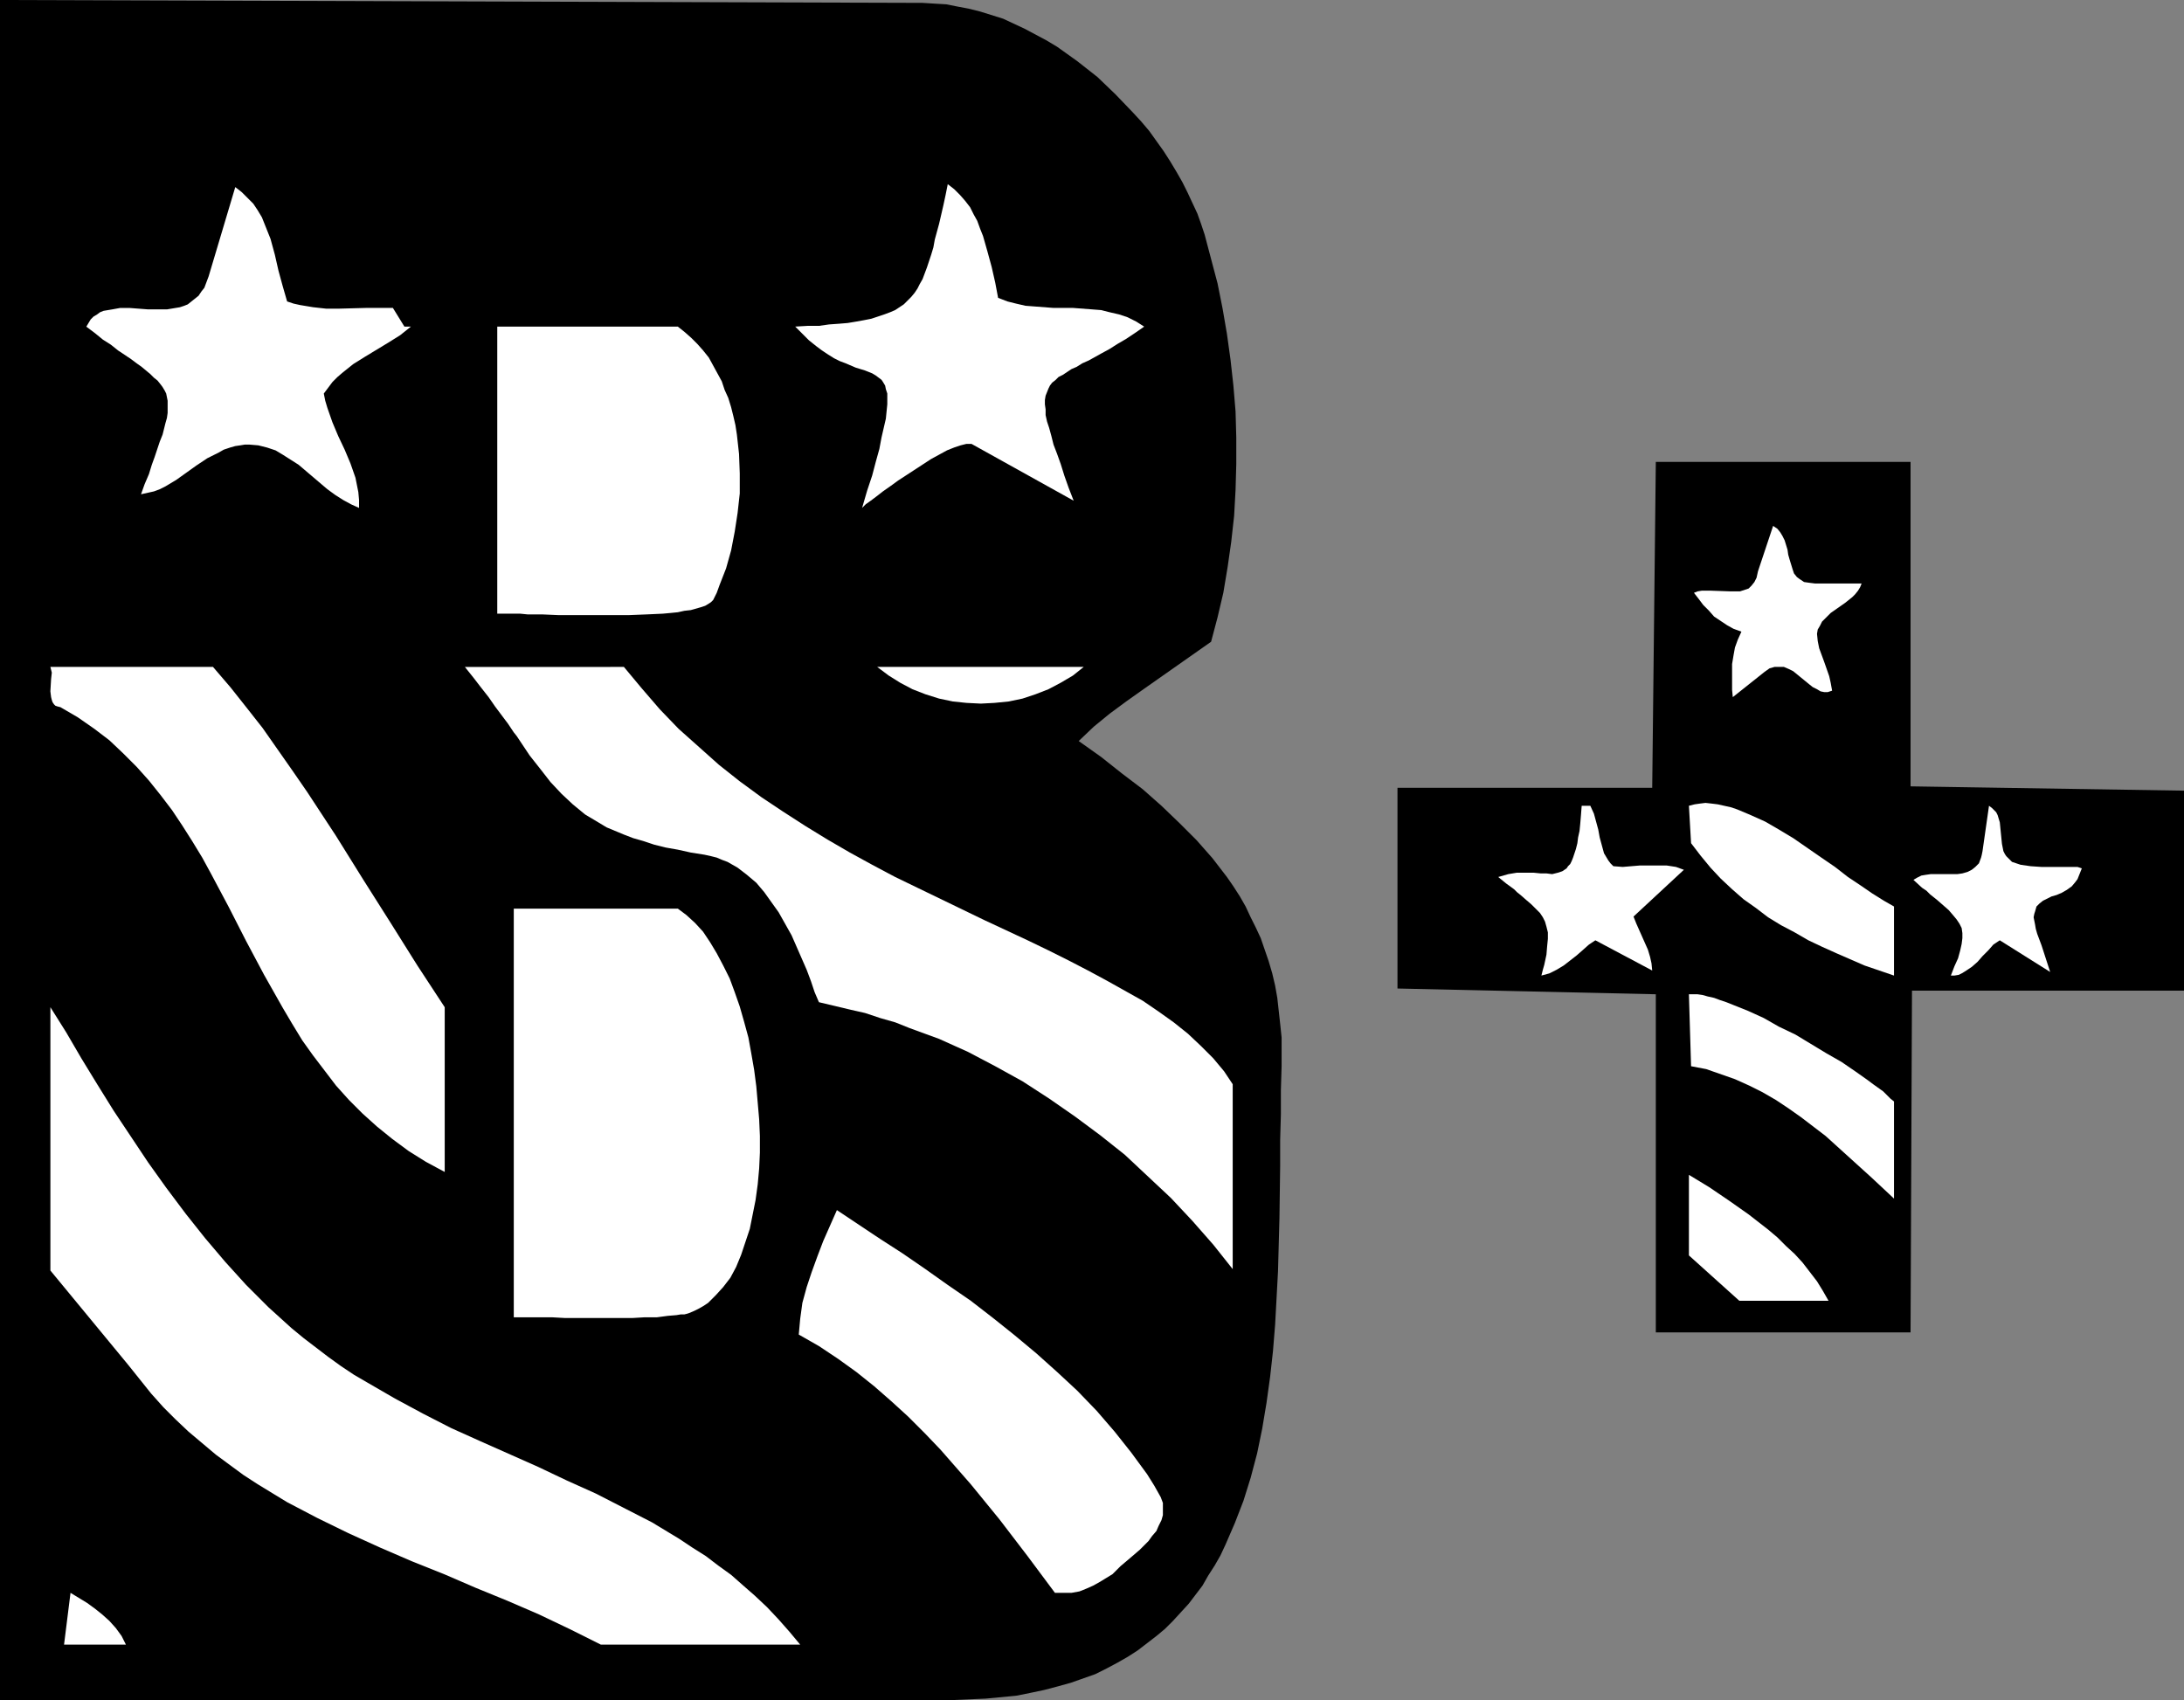 <?xml version="1.0" encoding="UTF-8" standalone="no"?>
<svg
   version="1.0"
   width="129.766mm"
   height="101.012mm"
   id="svg18"
   sodipodi:docname="Grade - B+ 4.wmf"
   xmlns:inkscape="http://www.inkscape.org/namespaces/inkscape"
   xmlns:sodipodi="http://sodipodi.sourceforge.net/DTD/sodipodi-0.dtd"
   xmlns="http://www.w3.org/2000/svg"
   xmlns:svg="http://www.w3.org/2000/svg">
  <rect width="100%" height="100%" fill="#808080" stroke="none"/>
  <sodipodi:namedview
     id="namedview18"
     pagecolor="#ffffff"
     bordercolor="#000000"
     borderopacity="0.25"
     inkscape:showpageshadow="2"
     inkscape:pageopacity="0.0"
     inkscape:pagecheckerboard="0"
     inkscape:deskcolor="#d1d1d1"
     inkscape:document-units="mm" />
  <defs
     id="defs1">
    <pattern
       id="WMFhbasepattern"
       patternUnits="userSpaceOnUse"
       width="6"
       height="6"
       x="0"
       y="0" />
  </defs>
  <path
     style="fill:#000000;fill-opacity:1;fill-rule:evenodd;stroke:none"
     d="m 271.972,144.116 -7.595,5.332 -7.595,5.332 -3.878,2.747 -3.717,2.747 -3.555,2.908 -3.394,3.231 5.01,3.554 4.686,3.716 4.686,3.554 4.202,3.716 4.04,3.878 3.878,3.878 3.555,4.039 1.616,2.1 1.616,2.1 1.454,2.1 1.454,2.262 1.293,2.262 1.131,2.423 1.131,2.262 1.131,2.423 1.778,5.17 0.808,2.747 0.646,2.747 0.485,2.747 0.323,2.908 0.323,2.908 0.323,3.07 v 3.07 3.393 l -0.162,5.332 v 5.493 l -0.162,5.655 v 5.816 l -0.162,11.794 -0.323,11.956 -0.323,5.978 -0.323,5.978 -0.485,5.978 -0.646,5.816 -0.808,5.816 -0.97,5.816 -1.131,5.493 -1.454,5.493 -1.616,5.17 -1.939,5.009 -2.101,4.847 -1.131,2.423 -1.293,2.262 -1.454,2.262 -1.293,2.262 -3.07,4.039 -1.778,1.939 -1.778,1.939 -1.778,1.777 -1.939,1.616 -2.101,1.616 -2.101,1.616 -2.262,1.454 -2.262,1.293 -2.424,1.293 -2.586,1.293 -2.747,0.969 -2.747,0.969 -2.909,0.808 -3.07,0.808 -3.07,0.646 -3.232,0.646 -3.394,0.323 -3.394,0.323 -3.717,0.162 -3.717,0.162 H 0 V 0 l 207.171,0.646 2.586,0.162 2.747,0.162 2.424,0.485 2.586,0.485 2.586,0.646 2.586,0.808 2.586,0.808 2.424,1.131 2.424,1.131 2.424,1.293 2.424,1.293 2.424,1.454 2.262,1.616 2.262,1.616 2.262,1.777 2.262,1.777 4.04,3.878 3.878,4.039 1.939,2.1 1.778,2.1 1.616,2.262 1.616,2.262 1.454,2.262 1.454,2.423 1.293,2.262 1.131,2.262 1.131,2.423 1.131,2.423 0.808,2.262 0.808,2.423 1.454,5.493 1.454,5.493 1.131,5.655 0.97,5.655 0.808,5.816 0.646,5.816 0.485,5.816 0.162,5.816 v 5.978 l -0.162,5.816 -0.323,5.816 -0.646,5.816 -0.808,5.655 -0.97,5.816 -1.293,5.493 z"
     id="path1" />
  <path
     style="fill:#ffffff;fill-opacity:1;fill-rule:evenodd;stroke:none"
     d="m 224.139,66.888 2.101,0.808 1.939,0.485 2.101,0.485 2.101,0.162 4.202,0.323 h 2.101 2.262 l 4.202,0.323 2.101,0.162 1.939,0.485 2.101,0.485 1.939,0.646 1.939,0.969 1.778,1.131 -2.101,1.454 -1.939,1.293 -1.939,1.131 -1.778,1.131 -1.778,0.969 -1.454,0.808 -1.454,0.808 -1.454,0.646 -1.293,0.808 -1.131,0.485 -0.97,0.646 -0.97,0.646 -0.97,0.485 -0.646,0.646 -0.808,0.646 -0.485,0.646 -0.323,0.646 -0.323,0.808 -0.323,0.808 -0.162,0.969 v 0.969 l 0.162,1.131 v 1.293 l 0.323,1.454 0.485,1.454 0.485,1.777 0.485,1.939 0.808,2.1 0.808,2.262 0.808,2.585 0.97,2.747 1.131,2.908 -22.947,-12.764 h -1.131 l -1.293,0.323 -1.454,0.485 -1.616,0.646 -1.778,0.969 -1.778,0.969 -3.717,2.423 -3.717,2.423 -1.778,1.293 -1.616,1.131 -1.454,1.131 -1.293,0.969 -1.131,0.808 -0.808,0.808 1.131,-3.878 1.131,-3.393 0.808,-3.07 0.808,-2.908 0.485,-2.585 0.485,-2.1 0.485,-2.1 0.162,-1.616 0.162,-1.616 v -1.293 -1.131 l -0.323,-0.969 -0.162,-0.808 -0.485,-0.808 -0.323,-0.485 -0.646,-0.485 -0.646,-0.485 -0.808,-0.485 -1.616,-0.646 -2.101,-0.646 -1.131,-0.485 -1.131,-0.485 -1.293,-0.485 -1.293,-0.646 -1.293,-0.808 -1.454,-0.969 -1.293,-0.969 -1.616,-1.293 -1.454,-1.454 -1.616,-1.616 2.747,-0.162 h 2.586 l 2.262,-0.323 2.262,-0.162 1.939,-0.162 1.939,-0.323 1.778,-0.323 1.616,-0.323 1.454,-0.485 1.454,-0.485 1.293,-0.485 1.131,-0.485 0.97,-0.646 0.97,-0.646 0.808,-0.808 0.808,-0.808 0.808,-0.969 0.646,-0.969 0.485,-0.969 0.646,-1.131 0.485,-1.293 0.485,-1.293 0.485,-1.454 0.485,-1.454 0.485,-1.616 0.323,-1.777 0.485,-1.777 0.485,-1.777 0.485,-2.1 0.485,-2.1 0.485,-2.262 0.485,-2.423 1.454,1.131 1.293,1.293 1.131,1.293 1.131,1.454 0.808,1.616 0.808,1.454 0.646,1.777 0.646,1.616 0.97,3.393 0.97,3.554 0.808,3.554 z"
     id="path2" />
  <path
     style="fill:#ffffff;fill-opacity:1;fill-rule:evenodd;stroke:none"
     d="m 64.478,67.696 1.454,0.485 1.454,0.323 2.909,0.485 2.909,0.323 h 3.07 l 5.979,-0.162 h 2.909 3.07 l 2.586,4.201 h 1.454 l -2.424,1.939 -2.586,1.616 -5.333,3.231 -2.586,1.616 -2.424,1.939 -1.131,0.969 -1.131,1.131 -0.97,1.293 -0.97,1.293 0.323,1.616 0.485,1.616 1.131,3.231 1.293,3.07 1.454,3.07 1.293,3.07 1.131,3.231 0.323,1.616 0.323,1.616 0.162,1.777 v 1.777 l -1.778,-0.808 -1.778,-0.969 -1.778,-1.131 -1.778,-1.293 -3.232,-2.747 -3.232,-2.747 -1.778,-1.131 -1.778,-1.131 -1.616,-0.969 -1.939,-0.646 -1.939,-0.485 -1.939,-0.162 h -1.131 l -0.97,0.162 -1.131,0.162 -1.131,0.323 -1.454,0.485 -1.131,0.646 -2.586,1.293 -2.424,1.616 -2.262,1.616 -2.262,1.616 -2.424,1.454 -1.293,0.646 -1.293,0.485 -1.454,0.323 -1.454,0.323 0.808,-2.262 0.97,-2.262 0.646,-2.1 0.646,-1.777 0.646,-1.939 0.485,-1.454 0.646,-1.616 0.323,-1.293 0.323,-1.293 0.323,-1.131 0.162,-1.131 v -0.969 -0.808 -0.969 l -0.162,-0.808 -0.162,-0.808 -0.323,-0.646 -0.485,-0.808 -0.485,-0.646 -0.646,-0.808 -0.808,-0.646 -0.808,-0.808 -0.97,-0.808 -0.97,-0.808 -1.131,-0.808 -1.293,-0.969 -1.454,-0.969 -1.454,-0.969 -1.616,-1.293 -1.778,-1.131 -1.778,-1.454 -1.939,-1.454 0.485,-0.808 0.485,-0.808 0.646,-0.646 0.808,-0.485 0.646,-0.485 0.808,-0.323 1.939,-0.323 1.778,-0.323 h 2.101 l 4.202,0.323 h 2.101 2.101 l 1.939,-0.323 0.97,-0.162 0.97,-0.323 0.808,-0.323 0.808,-0.646 0.808,-0.646 0.808,-0.646 0.646,-0.969 0.646,-0.808 0.485,-1.293 0.485,-1.293 5.979,-20.034 1.454,1.131 1.293,1.293 1.293,1.293 0.97,1.454 0.97,1.616 0.646,1.616 0.646,1.616 0.646,1.616 0.97,3.554 0.808,3.554 0.97,3.554 z"
     id="path3" />
  <path
     style="fill:#ffffff;fill-opacity:1;fill-rule:evenodd;stroke:none"
     d="m 152.227,73.351 1.616,1.293 1.454,1.293 1.293,1.293 1.293,1.454 1.293,1.616 0.97,1.777 0.97,1.777 0.97,1.777 0.646,1.939 0.808,1.777 0.646,2.1 0.485,1.939 0.485,2.1 0.323,2.1 0.485,4.362 0.162,4.362 v 4.524 l -0.485,4.362 -0.646,4.201 -0.808,4.201 -1.131,4.039 -1.454,3.716 -0.646,1.777 -0.808,1.616 -0.485,0.485 -0.485,0.323 -0.808,0.485 -0.97,0.323 -1.131,0.323 -1.131,0.323 -1.454,0.162 -1.454,0.323 -1.616,0.162 -1.778,0.162 -3.555,0.162 -4.04,0.162 h -3.878 -8.08 -3.878 l -3.717,-0.162 h -1.616 -1.616 l -1.616,-0.162 h -1.293 -1.131 -1.131 -1.616 V 73.351 Z"
     id="path4" />
  <path
     style="fill:#000000;fill-opacity:1;fill-rule:evenodd;stroke:none"
     d="m 429.048,176.591 61.408,0.969 v 44.915 h -61.085 l -0.323,76.744 h -57.206 v -75.936 l -58.014,-1.293 V 176.914 h 57.206 l 0.808,-73.189 h 57.206 z"
     id="path5" />
  <path
     style="fill:#ffffff;fill-opacity:1;fill-rule:evenodd;stroke:none"
     d="m 407.555,131.03 h 10.504 l -0.323,0.808 -0.485,0.808 -0.646,0.808 -0.646,0.646 -1.616,1.293 -1.616,1.131 -1.616,1.131 -1.293,1.293 -0.646,0.646 -0.485,0.969 -0.485,0.808 -0.162,0.969 0.162,1.616 0.323,1.616 1.131,3.07 1.131,3.231 0.323,1.454 0.323,1.777 -0.97,0.323 h -0.808 l -0.808,-0.162 -0.808,-0.485 -0.97,-0.485 -0.808,-0.646 -1.778,-1.454 -1.778,-1.454 -0.97,-0.485 -1.131,-0.485 h -0.97 -1.131 l -1.131,0.323 -1.131,0.808 -7.11,5.655 -0.162,-1.616 v -1.777 -1.939 -2.1 l 0.323,-1.939 0.323,-1.777 0.646,-1.777 0.808,-1.777 -1.778,-0.646 -1.454,-0.808 -1.454,-0.969 -1.454,-0.969 -1.131,-1.293 -1.293,-1.293 -0.97,-1.293 -1.131,-1.454 0.808,-0.323 0.97,-0.162 h 0.97 0.97 l 4.525,0.162 h 0.97 1.131 l 0.97,-0.323 0.97,-0.323 0.646,-0.646 0.646,-0.808 0.485,-0.969 0.323,-1.454 3.394,-10.179 0.97,0.646 0.646,0.808 0.485,0.808 0.485,0.969 0.646,2.1 0.162,1.131 0.323,1.131 0.646,2.1 0.323,0.969 0.646,0.808 0.646,0.485 0.97,0.646 1.131,0.162 z"
     id="path6" />
  <path
     style="fill:#ffffff;fill-opacity:1;fill-rule:evenodd;stroke:none"
     d="m 47.834,149.771 3.878,4.524 3.717,4.685 3.555,4.524 3.394,4.847 3.394,4.847 3.232,4.685 6.464,9.855 6.141,9.855 6.141,9.694 5.979,9.532 6.141,9.371 v 36.998 l -4.202,-2.262 -3.878,-2.423 -3.717,-2.747 -3.394,-2.747 -3.232,-2.908 -3.07,-3.07 -2.909,-3.231 -2.586,-3.393 -2.586,-3.393 -2.424,-3.393 -2.262,-3.716 -2.101,-3.554 -4.202,-7.432 -4.04,-7.594 -3.878,-7.594 -4.04,-7.594 -1.939,-3.554 -2.262,-3.716 -2.262,-3.554 -2.262,-3.393 -2.586,-3.393 -2.586,-3.231 -2.747,-3.07 -3.07,-3.07 -3.07,-2.908 -3.394,-2.585 -3.717,-2.585 -3.878,-2.262 -0.646,-0.162 -0.485,-0.162 -0.323,-0.323 -0.323,-0.485 -0.162,-0.485 -0.162,-0.646 -0.162,-1.293 0.162,-2.747 0.162,-1.454 -0.323,-1.293 z"
     id="path7" />
  <path
     style="fill:#ffffff;fill-opacity:1;fill-rule:evenodd;stroke:none"
     d="m 140.107,149.771 4.04,4.847 4.04,4.685 4.202,4.362 4.525,4.039 4.525,4.039 4.686,3.716 4.848,3.554 4.848,3.231 5.01,3.231 5.01,3.07 5.01,2.908 5.01,2.747 5.171,2.747 5.01,2.423 10.019,4.847 5.01,2.423 4.848,2.262 4.848,2.262 4.686,2.262 4.525,2.262 4.363,2.262 4.202,2.262 4.04,2.262 4.04,2.262 3.555,2.423 3.394,2.423 3.232,2.585 2.909,2.747 2.747,2.747 2.424,2.908 1.939,2.908 v 41.522 l -4.363,-5.493 -4.686,-5.332 -4.848,-5.17 -5.171,-4.847 -5.171,-4.847 -5.494,-4.362 -5.656,-4.201 -5.818,-4.039 -5.979,-3.878 -6.141,-3.393 -6.141,-3.231 -6.464,-2.908 -6.626,-2.423 -3.232,-1.293 -3.394,-0.969 -3.394,-1.131 -3.555,-0.808 -3.394,-0.808 -3.394,-0.808 -0.97,-2.262 -0.808,-2.423 -0.97,-2.585 -1.131,-2.585 -1.131,-2.585 -1.131,-2.585 -1.454,-2.585 -1.454,-2.585 -1.616,-2.262 -1.616,-2.262 -1.778,-2.1 -2.101,-1.777 -2.101,-1.616 -2.262,-1.293 -1.293,-0.485 -1.131,-0.485 -1.293,-0.323 -1.454,-0.323 -3.07,-0.485 -2.909,-0.646 -2.747,-0.485 -2.586,-0.646 -2.424,-0.808 -2.262,-0.646 -2.101,-0.808 -1.939,-0.808 -1.939,-0.808 -1.616,-0.969 -1.616,-0.969 -1.616,-0.969 -2.747,-2.262 -2.586,-2.423 -2.424,-2.585 -2.262,-2.908 -2.424,-3.07 -2.262,-3.393 -0.646,-0.969 -0.646,-0.808 -1.293,-1.939 -1.454,-1.939 -1.454,-1.939 -1.454,-2.1 -1.778,-2.262 -1.616,-2.1 -1.939,-2.423 z"
     id="path8" />
  <path
     style="fill:#ffffff;fill-opacity:1;fill-rule:evenodd;stroke:none"
     d="m 243.369,149.771 -2.424,1.939 -2.747,1.616 -2.747,1.454 -2.909,1.131 -2.909,0.969 -3.07,0.646 -3.232,0.323 -3.07,0.162 -3.232,-0.162 -3.07,-0.323 -3.07,-0.646 -3.07,-0.969 -2.909,-1.131 -2.747,-1.454 -2.586,-1.616 -2.586,-1.939 z"
     id="path9" />
  <path
     style="fill:#ffffff;fill-opacity:1;fill-rule:evenodd;stroke:none"
     d="m 357.136,180.953 0.808,1.777 0.485,1.777 0.485,1.777 0.323,1.777 0.485,1.777 0.485,1.777 0.97,1.616 0.485,0.646 0.646,0.646 2.101,0.162 1.939,-0.162 1.939,-0.162 h 2.101 1.939 1.939 l 2.101,0.323 1.778,0.646 -11.312,10.502 0.646,1.616 0.646,1.454 1.293,2.908 0.646,1.454 0.485,1.616 0.323,1.454 0.162,1.616 -12.766,-6.786 -1.454,0.969 -1.454,1.293 -1.293,1.131 -1.454,1.131 -1.454,1.131 -1.616,0.969 -1.616,0.808 -1.778,0.485 0.323,-1.293 0.323,-1.131 0.485,-2.262 0.162,-1.939 0.162,-1.616 v -1.454 l -0.323,-1.293 -0.323,-1.131 -0.485,-0.969 -0.646,-0.969 -0.97,-0.969 -0.97,-0.969 -1.131,-0.969 -1.293,-1.131 -0.808,-0.646 -0.646,-0.646 -1.778,-1.293 -1.778,-1.454 2.262,-0.646 1.939,-0.323 h 1.939 1.778 l 1.616,0.162 h 0.646 0.646 l 1.293,0.162 1.293,-0.323 0.97,-0.323 0.97,-0.646 0.323,-0.485 0.485,-0.485 0.323,-0.646 0.323,-0.808 0.323,-0.969 0.323,-0.969 0.323,-1.293 0.162,-1.293 0.323,-1.454 0.162,-1.616 0.162,-1.939 0.162,-2.1 z"
     id="path10" />
  <path
     style="fill:#ffffff;fill-opacity:1;fill-rule:evenodd;stroke:none"
     d="m 425.331,203.572 v 15.51 0 l -6.626,-2.262 -6.302,-2.747 -3.232,-1.454 -3.07,-1.454 -3.07,-1.777 -3.07,-1.616 -2.909,-1.777 -2.747,-2.1 -2.747,-1.939 -2.586,-2.262 -2.586,-2.423 -2.262,-2.423 -2.262,-2.747 -2.101,-2.747 -0.485,-8.401 1.293,-0.323 1.131,-0.162 1.293,-0.162 1.454,0.162 1.293,0.162 1.454,0.323 1.454,0.323 1.454,0.485 3.07,1.293 3.232,1.454 3.07,1.777 3.232,1.939 6.302,4.362 3.07,2.1 2.909,2.262 2.909,1.939 2.586,1.777 2.586,1.616 1.131,0.646 z"
     id="path11" />
  <path
     style="fill:#ffffff;fill-opacity:1;fill-rule:evenodd;stroke:none"
     d="m 467.508,195.009 -0.323,0.808 -0.323,0.808 -0.323,0.808 -0.485,0.646 -0.808,0.969 -1.131,0.808 -1.131,0.646 -1.131,0.485 -1.131,0.323 -0.97,0.485 -0.97,0.485 -0.808,0.646 -0.646,0.646 -0.323,1.131 -0.162,0.485 -0.162,0.808 0.162,0.808 0.162,0.808 0.162,0.969 0.323,1.131 0.485,1.293 0.485,1.293 1.939,5.978 -11.312,-7.109 -1.454,0.969 -1.131,1.293 -1.293,1.293 -1.131,1.293 -1.293,1.131 -1.454,0.969 -0.808,0.485 -0.646,0.323 -0.97,0.162 h -0.808 l 0.808,-2.1 0.808,-1.777 0.485,-1.777 0.323,-1.454 0.162,-1.293 v -1.131 l -0.162,-1.131 -0.485,-0.969 -0.646,-0.969 -0.808,-0.969 -0.97,-1.131 -1.293,-1.131 -1.293,-1.131 -1.616,-1.293 -0.808,-0.808 -0.97,-0.646 -1.939,-1.777 0.808,-0.485 0.97,-0.485 0.97,-0.162 1.131,-0.162 h 4.848 1.131 l 1.131,-0.162 1.131,-0.323 0.97,-0.485 0.808,-0.646 0.808,-0.808 0.485,-1.293 0.162,-0.646 0.162,-0.808 1.454,-10.179 0.646,0.485 0.485,0.485 0.485,0.485 0.323,0.646 0.485,1.616 0.162,1.616 0.162,1.616 0.162,1.616 0.323,1.616 0.323,0.646 0.323,0.485 0.646,0.646 0.646,0.646 0.97,0.323 0.97,0.323 1.131,0.162 1.131,0.162 2.424,0.162 h 2.424 2.424 2.262 0.97 z"
     id="path12" />
  <path
     style="fill:#ffffff;fill-opacity:1;fill-rule:evenodd;stroke:none"
     d="m 152.227,204.057 1.939,1.454 1.939,1.777 1.778,1.939 1.616,2.423 1.454,2.423 1.454,2.747 1.454,2.908 1.131,3.07 1.131,3.231 0.97,3.393 0.97,3.554 0.646,3.554 0.646,3.716 0.485,3.716 0.323,3.716 0.323,3.716 0.162,3.716 v 3.716 l -0.162,3.554 -0.323,3.554 -0.485,3.554 -0.646,3.231 -0.646,3.231 -0.97,2.908 -0.97,2.908 -1.131,2.747 -1.293,2.423 -1.616,2.1 -1.616,1.777 -1.778,1.777 -0.97,0.646 -1.131,0.646 -0.97,0.485 -1.131,0.485 -0.485,0.162 -0.646,0.162 h -0.808 l -0.97,0.162 -1.939,0.162 -2.424,0.323 h -2.747 l -2.747,0.162 h -3.07 -3.07 -6.141 -2.909 l -2.909,-0.162 h -8.565 v -91.769 z"
     id="path13" />
  <path
     style="fill:#ffffff;fill-opacity:1;fill-rule:evenodd;stroke:none"
     d="m 425.331,247.357 v 21.811 l -5.01,-4.685 -5.171,-4.685 -5.171,-4.685 -2.747,-2.1 -2.747,-2.1 -2.747,-1.939 -2.909,-1.939 -3.07,-1.777 -2.909,-1.454 -3.232,-1.454 -3.232,-1.131 -3.232,-1.131 -3.394,-0.646 -0.485,-16.157 h 0.97 0.97 l 1.131,0.162 1.131,0.323 1.454,0.323 1.293,0.485 1.454,0.485 1.616,0.646 3.232,1.293 3.555,1.616 3.394,1.939 3.717,1.777 6.949,4.201 3.394,1.939 3.07,2.1 2.747,1.939 1.293,0.969 1.131,0.808 1.131,0.808 0.808,0.808 0.808,0.808 z"
     id="path14" />
  <path
     style="fill:#ffffff;fill-opacity:1;fill-rule:evenodd;stroke:none"
     d="m 82.578,310.529 6.141,3.554 6.302,3.393 6.302,3.231 6.464,2.908 13.09,5.816 6.464,3.07 6.464,2.908 6.302,3.231 6.302,3.231 6.141,3.716 2.909,1.939 3.07,1.939 2.747,2.1 2.909,2.1 2.747,2.423 2.586,2.262 2.747,2.585 2.586,2.747 2.424,2.747 2.424,2.908 h -44.763 l -6.787,-3.393 -7.11,-3.393 -7.11,-3.07 -7.11,-2.908 -7.11,-3.07 -7.272,-2.908 -7.11,-3.07 -7.11,-3.231 -6.949,-3.393 -6.787,-3.554 -6.626,-4.039 -3.232,-2.1 -3.07,-2.262 -3.07,-2.262 -3.07,-2.585 -3.07,-2.585 -2.909,-2.747 -2.747,-2.747 -2.747,-3.07 -2.586,-3.231 -2.586,-3.231 -17.453,-21.165 v -59.133 l 3.555,5.655 3.394,5.816 3.555,5.816 3.717,5.978 3.878,5.816 3.878,5.816 4.04,5.655 4.363,5.816 4.363,5.493 4.525,5.332 4.686,5.17 5.01,5.009 5.171,4.685 2.747,2.262 2.747,2.1 2.747,2.1 2.909,2.1 2.909,1.939 z"
     id="path15" />
  <path
     style="fill:#ffffff;fill-opacity:1;fill-rule:evenodd;stroke:none"
     d="m 410.625,292.11 h -20.038 l -11.312,-10.179 v -18.095 l 4.525,2.747 4.525,3.07 4.363,3.07 4.363,3.393 2.101,1.777 1.939,1.939 1.939,1.777 1.778,1.939 1.616,2.1 1.616,2.1 1.293,2.1 z"
     id="path16" />
  <path
     style="fill:#ffffff;fill-opacity:1;fill-rule:evenodd;stroke:none"
     d="m 260.661,336.218 0.485,1.293 v 1.454 1.293 l -0.323,1.131 -0.646,1.293 -0.485,1.131 -0.97,1.131 -0.808,1.131 -1.939,1.939 -2.262,1.939 -2.101,1.777 -1.778,1.777 -2.909,1.777 -1.454,0.808 -1.454,0.646 -1.616,0.646 -1.778,0.323 h -1.778 -1.939 l -6.141,-8.24 -6.302,-8.24 -6.464,-7.917 -3.394,-3.878 -3.394,-3.878 -3.555,-3.716 -3.717,-3.716 -3.717,-3.393 -3.878,-3.393 -4.04,-3.231 -4.04,-2.908 -4.363,-2.908 -4.525,-2.585 0.323,-3.554 0.485,-3.554 0.97,-3.554 1.131,-3.393 1.293,-3.554 1.293,-3.393 3.07,-6.947 4.848,3.231 4.848,3.231 5.01,3.231 5.171,3.554 5.01,3.554 5.171,3.554 5.01,3.878 4.848,3.878 4.848,4.039 4.686,4.201 4.525,4.201 4.363,4.524 4.04,4.685 3.717,4.685 1.778,2.423 1.778,2.423 1.616,2.585 z"
     id="path17" />
  <path
     style="fill:#ffffff;fill-opacity:1;fill-rule:evenodd;stroke:none"
     d="M 28.28,369.338 H 14.382 l 1.454,-11.633 3.717,2.262 1.778,1.293 1.616,1.293 1.616,1.454 1.454,1.616 1.293,1.777 z"
     id="path18" />
</svg>
